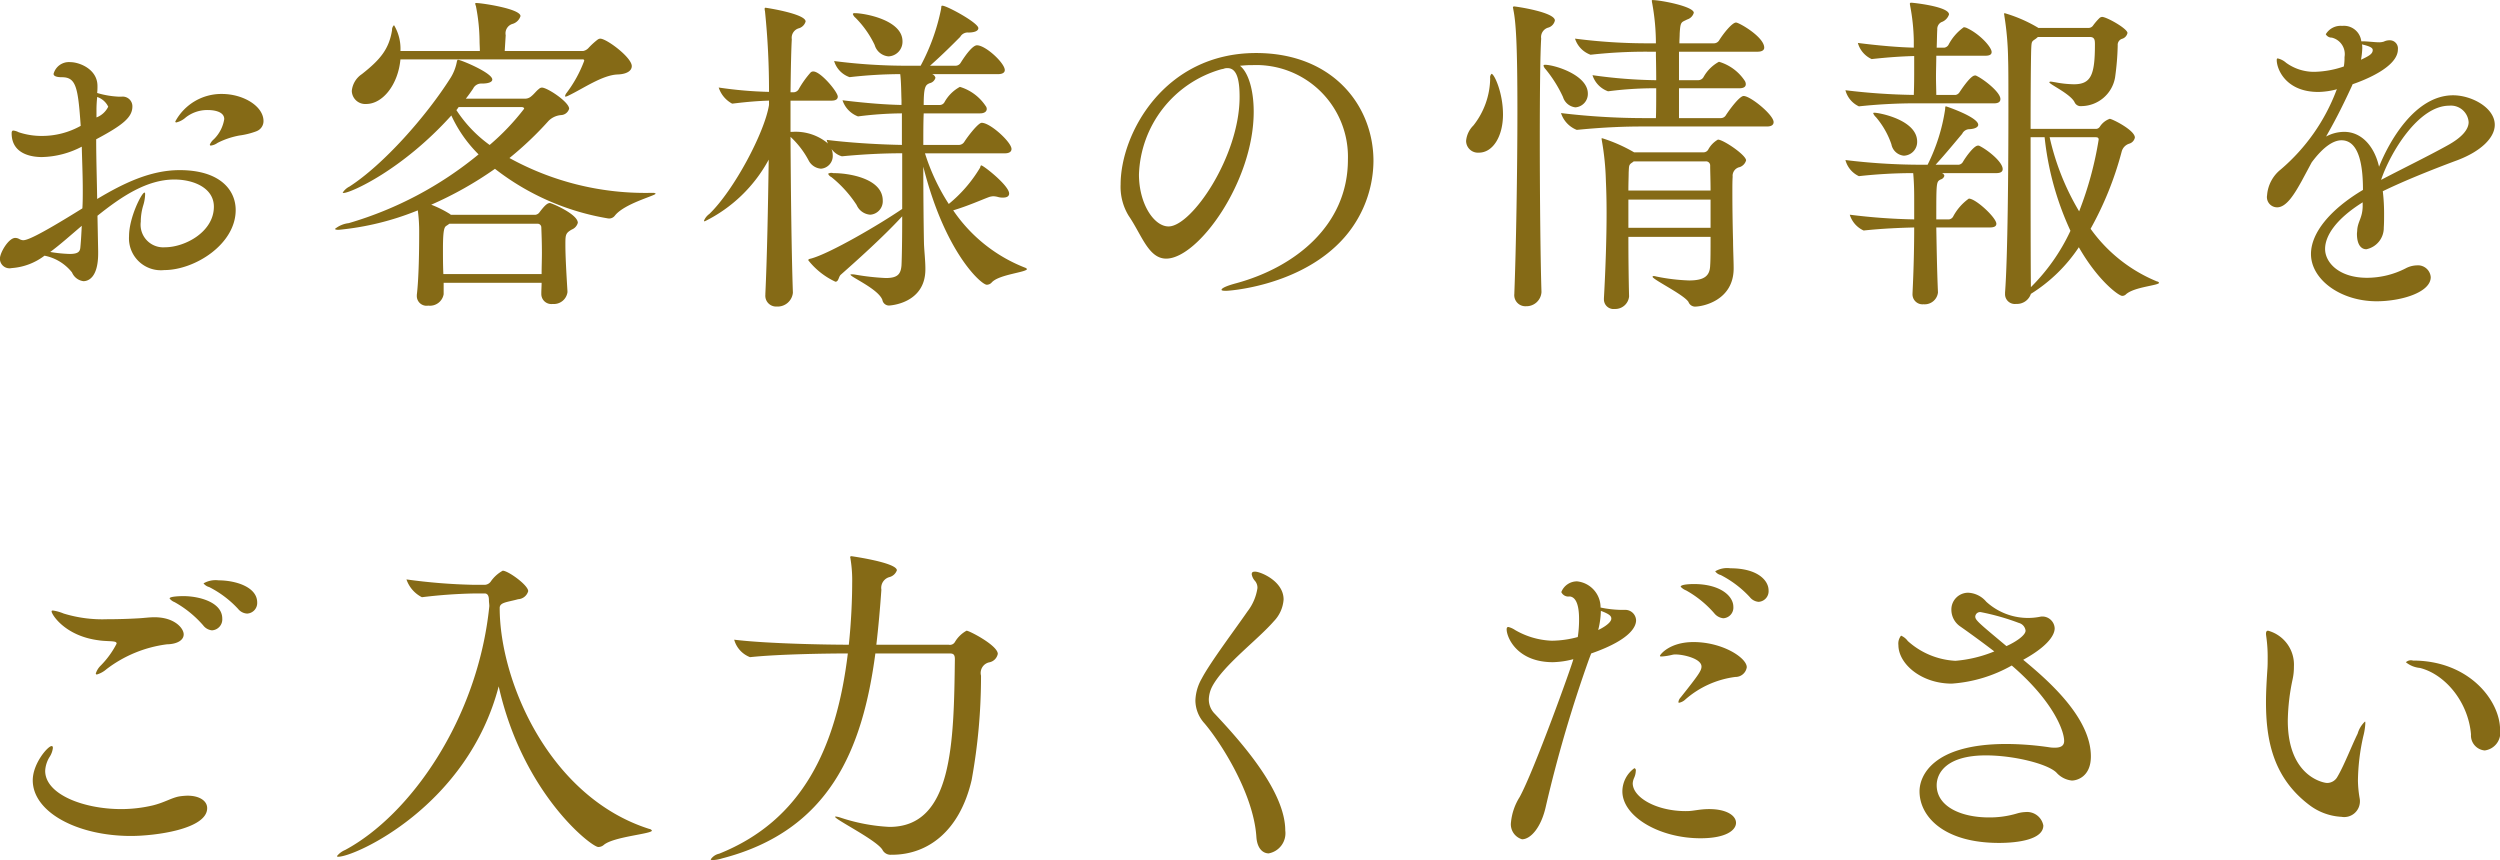 <svg id="order-howto_slider-title03.svg" xmlns="http://www.w3.org/2000/svg" width="253.41" height="87.188" viewBox="0 0 253.41 87.188"><path id="お客様の情報を_ご入力ください" data-name="お客様の情報を ご入力ください" d="M1080.79 677.5l-.07-3.6c2.42-1.938 5-3.672 7.79-3.672 2.01 0 4.01.884 4.01 2.754 0 2.55-2.92 4.114-4.96 4.114a2.292 2.292 0 0 1-2.45-2.584 5.75 5.75 0 0 1 .24-1.632 4.158 4.158 0 0 0 .2-1.156c0-.1 0-.17-.07-.17-.27 0-1.56 2.516-1.56 4.42a3.232 3.232 0 0 0 3.57 3.433c3.09 0 7.24-2.617 7.24-6.085 0-2.04-1.6-4.046-5.68-4.046-2.99 0-5.74 1.36-8.36 2.924-.03-2.006-.1-4.079-.1-6.051 2.75-1.462 3.67-2.244 3.67-3.332a.985.985 0 0 0-1.12-.986h-.24a9.1 9.1 0 0 1-2.21-.374 6.249 6.249 0 0 0 .03-.714c0-1.7-1.83-2.413-2.75-2.413a1.608 1.608 0 0 0-1.7 1.189c0 .2.24.34.85.34 1.43 0 1.63 1.02 1.9 4.93a8.024 8.024 0 0 1-3.87 1.02 7.315 7.315 0 0 1-2.42-.374 1.5 1.5 0 0 0-.54-.17c-.1 0-.17.068-.17.272 0 2.244 2.28 2.414 3.06 2.414a9.08 9.08 0 0 0 4.05-1.054c.03 1.394.1 2.889.1 4.385 0 .612 0 1.258-.04 1.87-4.69 2.924-5.64 3.23-6.01 3.23a.918.918 0 0 1-.41-.136.9.9 0 0 0-.38-.1c-.68 0-1.56 1.5-1.56 2.108a.976.976 0 0 0 1.19.951 6.2 6.2 0 0 0 3.33-1.257 4.7 4.7 0 0 1 2.79 1.7 1.452 1.452 0 0 0 1.16.884c.44 0 1.49-.306 1.49-2.821v-.2zm16.05-12.171a1.093 1.093 0 0 0 .71-1.02c0-1.53-2.07-2.754-4.21-2.754a5.3 5.3 0 0 0-4.73 2.788.092.092 0 0 0 .1.1 2.186 2.186 0 0 0 .96-.51 3.539 3.539 0 0 1 2.24-.748c.58 0 1.66.136 1.66.918a3.664 3.664 0 0 1-1.05 2.04 1.475 1.475 0 0 0-.41.544.092.092 0 0 0 .1.1 1.467 1.467 0 0 0 .68-.272 8.171 8.171 0 0 1 2.21-.748 7.838 7.838 0 0 0 1.74-.434zm-17.71 9.587c-.04.714-.07 1.428-.14 2.142-.03.442-.17.714-1.09.714a14.128 14.128 0 0 1-1.97-.2c1.02-.748 2.07-1.7 3.2-2.652zm1.49-11.763c0-.51.04-.952.07-1.292a1.9 1.9 0 0 1 1.12.986 2.2 2.2 0 0 1-1.19 1.088v-.782zm56.37 8.431h-.41a28.546 28.546 0 0 1-14.1-3.535 34.015 34.015 0 0 0 3.94-3.74 2.011 2.011 0 0 1 1.29-.612.893.893 0 0 0 .82-.646c0-.68-2.21-2.142-2.76-2.142a.454.454 0 0 0-.3.136c-.27.2-.48.51-.78.748a.93.93 0 0 1-.58.238h-6.05c.27-.34.51-.68.74-1.02a.913.913 0 0 1 .89-.51c.71 0 1.05-.17 1.05-.408 0-.68-3.19-2-3.47-2-.06 0-.1.068-.13.238a4.759 4.759 0 0 1-.61 1.563c-2.49 3.944-6.84 8.84-10.27 11.049a1.708 1.708 0 0 0-.68.612c0 .034.03.034.1.034.68 0 5.88-2.278 10.91-7.853a13.448 13.448 0 0 0 2.76 3.944 37.051 37.051 0 0 1-13.16 6.969 2.712 2.712 0 0 0-1.39.578c0 .068.13.1.37.1a28.38 28.38 0 0 0 8.02-1.972 15.894 15.894 0 0 1 .14 2.244c0 1.666-.03 4.589-.24 6.323v.17a.989.989 0 0 0 1.16.918 1.406 1.406 0 0 0 1.56-1.156V680.7h9.93c0 .34-.03.714-.03 1.088v.034a1.015 1.015 0 0 0 1.15 1.02 1.391 1.391 0 0 0 1.5-1.19v-.1c-.1-1.666-.21-3.5-.21-4.691 0-1.02 0-1.19.65-1.564a1.024 1.024 0 0 0 .61-.68c0-.884-2.68-2.006-2.82-2.006-.24 0-.48.17-1.05.918a.605.605 0 0 1-.41.272h-8.6l-.07-.068a11.013 11.013 0 0 0-1.91-.952 36.85 36.85 0 0 0 6.46-3.638 25.452 25.452 0 0 0 11.49 5.032.726.726 0 0 0 .68-.306c.99-1.224 4.12-2.006 4.12-2.21a.358.358 0 0 0-.31-.071zm-5.3-15.638a.525.525 0 0 0-.27.1 7.375 7.375 0 0 0-.96.884 1.017 1.017 0 0 1-.51.272H1122l.1-1.6a.993.993 0 0 1 .72-1.156 1.2 1.2 0 0 0 .78-.782c0-.748-3.95-1.326-4.46-1.326-.1 0-.13 0-.13.068a1.016 1.016 0 0 0 .07.238 19.152 19.152 0 0 1 .37 3.536c0 .306.03.68.03 1.02h-8.05a4.631 4.631 0 0 0-.65-2.618.648.648 0 0 0-.2.51c-.31 1.9-1.16 2.958-3.06 4.453a2.305 2.305 0 0 0-1.02 1.7 1.362 1.362 0 0 0 1.46 1.326c1.66 0 3.23-1.938 3.47-4.521h18.46a.138.138 0 0 1 .17.136 12.781 12.781 0 0 1-1.84 3.331.784.784 0 0 0-.1.238c0 .068 0 .068.07.068a1.006 1.006 0 0 0 .27-.1c1.49-.714 3.43-2.074 4.96-2.142 1.02-.034 1.46-.408 1.46-.849 0-.878-2.55-2.782-3.19-2.782zm-5.95 23.865h-9.96c-.04-.884-.04-1.8-.04-2.549 0-2.142.17-2.244.41-2.38l.24-.17h8.91a.37.37 0 0 1 .41.374c.03.782.06 1.666.06 2.584 0 .684-.03 1.397-.03 2.145zm-5.27-13.088a13.224 13.224 0 0 1-3.37-3.536c.11-.1.14-.2.24-.306h6.33c.2 0 .3.068.3.17a24.03 24.03 0 0 1-3.5 3.676zm54.19 12.408a15.706 15.706 0 0 1-7.2-5.779c1.49-.442 2.92-1.088 3.67-1.36a1.643 1.643 0 0 1 .41-.068 2.065 2.065 0 0 1 .44.068 1.673 1.673 0 0 0 .54.068c.38 0 .61-.136.61-.408 0-.816-2.61-2.855-2.82-2.855-.07 0-.07.067-.13.237a14.008 14.008 0 0 1-3.17 3.672 21.042 21.042 0 0 1-2.41-5.133h8.09c.55 0 .68-.238.68-.442 0-.68-2.14-2.652-3.02-2.652-.34 0-1.33 1.258-1.77 1.938a.664.664 0 0 1-.58.306h-3.57c0-1.19 0-2.278.04-3.2h5.71c.51 0 .68-.238.68-.442a.47.47 0 0 0-.11-.306 4.8 4.8 0 0 0-2.61-1.938 3.9 3.9 0 0 0-1.57 1.564.555.555 0 0 1-.51.272h-1.59c0-1.9.2-2.04.61-2.21a.775.775 0 0 0 .58-.544.519.519 0 0 0-.34-.374h6.69c.51 0 .68-.2.68-.408 0-.713-1.94-2.515-2.82-2.515-.37 0-.99.714-1.67 1.8a.606.606 0 0 1-.54.272h-2.55c1.23-1.088 2.35-2.21 3.06-2.924a.862.862 0 0 1 .82-.442c.71 0 1.02-.2 1.02-.442 0-.544-3.2-2.278-3.64-2.278-.14 0-.1.068-.14.34a20.882 20.882 0 0 1-2.07 5.746h-1.29a57.218 57.218 0 0 1-7.48-.476 2.481 2.481 0 0 0 1.56 1.631h.04a47.1 47.1 0 0 1 5.1-.306c.1.748.1 2.006.13 2.652v.476c-1.56-.034-3.47-.17-5.98-.476a2.63 2.63 0 0 0 1.56 1.632h.04a36.975 36.975 0 0 1 4.42-.306v3.2c-1.87-.034-4.87-.17-7.62-.51a.99.99 0 0 0 .14.374 5.106 5.106 0 0 0-3.61-1.19h-.2v-3.162h4.15c.51 0 .64-.2.64-.408 0-.476-1.73-2.55-2.48-2.55a.388.388 0 0 0-.27.1 9.841 9.841 0 0 0-1.23 1.734.634.634 0 0 1-.44.272h-.37c.03-2.414.07-4.351.13-5.371a1 1 0 0 1 .75-1.122 1.006 1.006 0 0 0 .65-.68c0-.782-4.01-1.394-4.08-1.394a.083.083 0 0 0-.07.1.746.746 0 0 0 .03.238 78.352 78.352 0 0 1 .41 8.193 40.911 40.911 0 0 1-5.1-.442 2.854 2.854 0 0 0 1.36 1.632h.04c1.63-.2 2.68-.272 3.7-.306v.442c-.44 2.788-3.57 8.669-6.05 11.049a1.578 1.578 0 0 0-.54.68.07.07 0 0 0 .07.068 14.809 14.809 0 0 0 6.49-6.255c-.07 4.861-.17 10-.34 13.6v.1a1.093 1.093 0 0 0 1.15 1.19 1.555 1.555 0 0 0 1.64-1.394v-.034c-.14-4.045-.21-10.335-.24-15.774a9.021 9.021 0 0 1 1.83 2.38 1.537 1.537 0 0 0 1.26.849 1.289 1.289 0 0 0 1.19-1.359 1.6 1.6 0 0 0-.13-.646 1.947 1.947 0 0 0 1.05.748h.03c2.49-.238 4.49-.306 6.09-.306v5.643c-2.28 1.564-7.34 4.522-9.25 5.032-.17.034-.27.068-.27.17a7.554 7.554 0 0 0 2.75 2.175c.34 0 .31-.51.55-.714 1.46-1.291 4.25-3.773 6.22-5.915 0 2.278-.03 4.148-.07 4.963-.07.918-.41 1.292-1.6 1.292a24.249 24.249 0 0 1-3.06-.34 1.788 1.788 0 0 0-.37-.034c-.1 0-.14 0-.14.034 0 .238 2.79 1.428 3.23 2.55a.681.681 0 0 0 .68.578c.04 0 3.68-.17 3.68-3.672v-.068c0-.781-.11-1.767-.14-2.481-.03-1.326-.07-4.624-.07-7.854 2.18 8.7 5.88 11.967 6.43 11.967a.662.662 0 0 0 .51-.238c.74-.816 3.57-1.02 3.57-1.36a.535.535 0 0 0-.28-.16zm-19.24-9.553h-.13a.639.639 0 0 0-.51.068.7.7 0 0 0 .34.34 12.011 12.011 0 0 1 2.55 2.822 1.627 1.627 0 0 0 1.39.986 1.367 1.367 0 0 0 1.26-1.428c0-2.308-3.61-2.784-4.9-2.784zm2.08-16.216q-.21 0-.21.1a.846.846 0 0 0 .27.374 9.944 9.944 0 0 1 1.94 2.754 1.6 1.6 0 0 0 1.4 1.156 1.482 1.482 0 0 0 1.42-1.53c0-2.17-3.87-2.85-4.82-2.85zm40.29 5.27a9.3 9.3 0 0 1 9.68 9.587c0 6.629-5.33 10.878-11.28 12.51-1.02.272-1.53.51-1.53.68 0 .068.13.1.47.1.31 0 6.77-.442 11.12-4.521a11.923 11.923 0 0 0 3.81-8.635c0-5.61-4.12-10.947-11.9-10.947-9.32 0-13.73 8.193-13.73 13.326a5.629 5.629 0 0 0 .81 3.162c1.33 1.938 2.01 4.352 3.81 4.352 3.23 0 8.87-7.786 8.87-14.891 0-2.21-.54-3.978-1.39-4.657.37-.034.75-.068 1.12-.068h.14zm-3.1.407a1 1 0 0 0 .27-.068 1 1 0 0 1 .31-.034c1.02 0 1.22 1.394 1.22 2.924 0 6.018-4.86 13.123-7.2 13.123-1.47 0-3-2.278-3-5.27a11.486 11.486 0 0 1 8.27-10.641zm50.29 7.14a2.584 2.584 0 0 0-.99 1.02.548.548 0 0 1-.44.272h-7.07a15.9 15.9 0 0 0-3.23-1.428c-.04 0-.07 0-.07.068a1.647 1.647 0 0 1 .03.17 27.352 27.352 0 0 1 .41 4.113c.04.85.07 1.938.07 3.2 0 2.516-.1 5.643-.27 8.669v.1a.973.973 0 0 0 1.09.986 1.408 1.408 0 0 0 1.46-1.258v-.034c-.04-1.5-.07-3.773-.07-6.017h8.33c0 1.292 0 2.38-.04 2.889-.03 1.054-.57 1.53-2.14 1.53a19.512 19.512 0 0 1-3.36-.408.663.663 0 0 0-.24-.034.082.082 0 0 0-.1.068c0 .272 3.16 1.8 3.64 2.55a.722.722 0 0 0 .64.476c.85 0 3.94-.646 3.94-3.876v-.068c0-.577-.06-2-.06-2.719-.04-1.394-.07-3.366-.07-4.862 0-.646 0-1.258.03-1.632a.9.9 0 0 1 .72-.986 1.015 1.015 0 0 0 .64-.679c0-.542-2.31-2.106-2.85-2.106zm2.61-4.42c-.44 0-1.49 1.462-1.8 1.938a.6.6 0 0 1-.54.306h-4.22v-3.026h6.12c.51 0 .65-.2.65-.408a.635.635 0 0 0-.1-.34 4.725 4.725 0 0 0-2.62-1.937 3.955 3.955 0 0 0-1.57 1.563.632.632 0 0 1-.54.306h-1.94v-2.889h7.96c.51 0 .68-.2.68-.408 0-1.088-2.55-2.55-2.86-2.55-.37 0-1.22 1.02-1.73 1.836a.624.624 0 0 1-.55.272h-3.46c0-.374.03-.714.03-.986.07-1.258.17-1.122.75-1.428a1 1 0 0 0 .68-.68c0-.646-3.37-1.292-4.22-1.292-.03 0-.03 0-.03.034a1.079 1.079 0 0 0 .03.272 22.864 22.864 0 0 1 .38 4.08h-.72a57.025 57.025 0 0 1-7.48-.476 2.568 2.568 0 0 0 1.57 1.632h.03a49.957 49.957 0 0 1 5.75-.306h.85v.34c0 .17.03 1.291.03 2.549a49.691 49.691 0 0 1-6.46-.51 2.568 2.568 0 0 0 1.57 1.632h.03a36.91 36.91 0 0 1 4.86-.306c0 1.122 0 2.278-.03 3.026h-1.26a71.386 71.386 0 0 1-8.36-.51 2.727 2.727 0 0 0 1.59 1.7h.04c2.79-.272 4.89-.34 6.59-.34h12.65c.51 0 .68-.2.68-.442 0-.744-2.35-2.648-3.03-2.648zm-23.25-9.077a.116.116 0 0 0-.14.136 1.04 1.04 0 0 1 .04.2c.27 1.326.41 3.638.41 10.267 0 6.119-.14 14.143-.31 18.46v.068a1.124 1.124 0 0 0 1.19 1.258 1.524 1.524 0 0 0 1.56-1.428v-.034c-.1-3.127-.17-9.655-.17-15.4 0-4.59.04-8.7.14-10.267a1 1 0 0 1 .75-1.122.965.965 0 0 0 .64-.714c0-.842-3.94-1.42-4.11-1.42zm19.89 18.664h-8.33c0-.816.03-1.462.03-1.836.04-.679 0-.781.38-1.019l.13-.1h7.28a.416.416 0 0 1 .47.442c0 .545.04 1.467.04 2.517zm0 3.774h-8.33v-2.856h8.33v2.856zm-21.04-11.491c0-2.21-.89-4.114-1.16-4.114a.5.5 0 0 0-.14.442 7.848 7.848 0 0 1-1.7 4.794 2.5 2.5 0 0 0-.74 1.564 1.2 1.2 0 0 0 1.29 1.19c1.43.004 2.45-1.662 2.45-3.872zm4.28-5.031c-.14 0-.17.034-.17.1a.793.793 0 0 0 .2.339 12.971 12.971 0 0 1 1.77 2.822 1.49 1.49 0 0 0 1.26 1.054 1.362 1.362 0 0 0 1.26-1.394c0-1.898-3.4-2.919-4.32-2.919zm46.61 23.219a.991.991 0 0 0 1.12 1.02 1.489 1.489 0 0 0 1.5-1.02 15.994 15.994 0 0 0 4.86-4.725c1.94 3.4 4.05 4.929 4.39 4.929a.523.523 0 0 0 .4-.17c.85-.748 3.34-.884 3.34-1.156a.258.258 0 0 0-.21-.136 15.5 15.5 0 0 1-6.73-5.337 33.612 33.612 0 0 0 3.16-7.853 1.143 1.143 0 0 1 .78-.782.814.814 0 0 0 .55-.612c0-.748-2.31-1.9-2.55-1.9a1.973 1.973 0 0 0-.99.782.486.486 0 0 1-.37.238h-6.66c0-3.91.03-7.139.06-8.057.04-.85.04-.782.48-1.088l.2-.17h5.27c.51 0 .51.374.51.782 0 3.093-.41 4.011-2.14 4.011a10.715 10.715 0 0 1-1.87-.2c-.24-.034-.37-.068-.47-.068s-.14.034-.14.068c0 .2 2.11 1.156 2.55 2.006a.673.673 0 0 0 .71.408 3.5 3.5 0 0 0 3.4-2.89 27.118 27.118 0 0 0 .27-3.263.64.64 0 0 1 .48-.68.792.792 0 0 0 .51-.578c0-.442-2.11-1.632-2.58-1.632a.49.49 0 0 0-.24.1 6.2 6.2 0 0 0-.65.748.573.573 0 0 1-.47.272h-5.1l-.04-.034a14.571 14.571 0 0 0-3.36-1.462.07.07 0 0 0-.07.068c0 .068.03.1.03.2a30.417 30.417 0 0 1 .38 4.42c.03.748.03 2.685.03 5.235 0 5.881-.07 14.857-.34 18.392v.136zm-6.8-.17c-.1-2.312-.13-4.487-.17-6.561h5.44c.51 0 .65-.17.65-.374 0-.612-2.08-2.55-2.79-2.55a5.229 5.229 0 0 0-1.6 1.836.567.567 0 0 1-.41.272h-1.29c0-3.808 0-3.808.44-4.046a.535.535 0 0 0 .38-.374.356.356 0 0 0-.27-.272h5.54c.51 0 .64-.2.64-.408 0-.713-1.46-1.9-2.34-2.345a.26.26 0 0 0-.17-.034c-.41 0-1.26 1.19-1.53 1.666a.586.586 0 0 1-.41.272h-2.35c1.06-1.156 2.08-2.414 2.69-3.128a.832.832 0 0 1 .75-.476c.61-.034.88-.238.88-.442 0-.782-3.23-1.87-3.26-1.87-.1 0-.07.068-.1.34a18.744 18.744 0 0 1-1.77 5.576h-.82a63.31 63.31 0 0 1-7.51-.476 2.5 2.5 0 0 0 1.36 1.631h.03a50.246 50.246 0 0 1 5.48-.306c.1 1.088.1 2.074.1 2.822v1.87a60.3 60.3 0 0 1-6.53-.476 2.59 2.59 0 0 0 1.4 1.6h.03c1.9-.2 3.67-.272 5.1-.306 0 1.768-.04 4.045-.17 6.663v.068a1.012 1.012 0 0 0 1.12 1.054 1.354 1.354 0 0 0 1.46-1.19v-.034zm5.68-19.14c.51 0 .65-.2.65-.442 0-.68-1.64-1.972-2.42-2.346a.246.246 0 0 0-.17-.034c-.47 0-1.53 1.666-1.56 1.7a.586.586 0 0 1-.41.272h-1.94c0-.51-.03-1.156-.03-1.836 0-.714.03-1.461.03-2.141h4.97c.51 0 .64-.17.64-.374 0-.51-1.26-1.9-2.62-2.482-.06 0-.13-.034-.2-.034a5.007 5.007 0 0 0-1.56 1.8.605.605 0 0 1-.41.272h-.78c.03-.748.03-1.394.06-1.836a.784.784 0 0 1 .41-.748 1.234 1.234 0 0 0 .78-.782c0-.816-3.7-1.19-3.8-1.19s-.17 0-.17.136a1.647 1.647 0 0 1 .03.17 20.622 20.622 0 0 1 .37 3.5v.748c-1.53-.034-3.5-.2-5.67-.476a2.546 2.546 0 0 0 1.39 1.632h.04c1.83-.2 3.12-.272 4.28-.306v1.189c0 .918 0 1.8-.04 2.754a64.088 64.088 0 0 1-6.93-.476 2.5 2.5 0 0 0 1.36 1.632h.03a54.771 54.771 0 0 1 6.12-.306h7.55zm5.13 3.434a29.972 29.972 0 0 0 2.62 9.485 19.806 19.806 0 0 1-4.01 5.711c-.03-2.889-.03-9.587-.03-15.2h1.42zm5.17 0c.17 0 .31.034.31.238a35.3 35.3 0 0 1-1.98 7.275 25.541 25.541 0 0 1-2.99-7.513h4.66zm-19.41 1.87a1.392 1.392 0 0 0 1.32-1.428c0-2.21-3.87-2.924-4.31-2.924-.1 0-.14 0-.14.068a1.09 1.09 0 0 0 .27.374 8.452 8.452 0 0 1 1.57 2.754 1.42 1.42 0 0 0 1.29 1.16zm46.48 5.2c-.04 1.122-.48 1.462-.55 2.312 0 .136-.03.306-.03.408 0 1.122.44 1.564.95 1.564a2.208 2.208 0 0 0 1.77-2.21c.03-.408.03-.85.03-1.258a19.176 19.176 0 0 0-.13-2.414c2.31-1.122 5.23-2.278 7.61-3.161 2.31-.884 3.74-2.244 3.74-3.57 0-1.734-2.35-2.992-4.22-2.992-3.9 0-6.52 4.76-7.51 7.241-.47-2.073-1.77-3.535-3.53-3.535a3.908 3.908 0 0 0-1.84.476c.75-1.326 1.46-2.618 2.62-5.134l.07-.17c1.19-.408 4.59-1.733 4.59-3.535a.823.823 0 0 0-.85-.918 1.291 1.291 0 0 0-.58.136 1.735 1.735 0 0 1-.44.068c-.41 0-.92-.068-1.57-.1h-.27a1.771 1.771 0 0 0-1.94-1.564 1.748 1.748 0 0 0-1.66.85.689.689 0 0 0 .61.34 1.719 1.719 0 0 1 1.29 1.972 5.025 5.025 0 0 1-.07.952 9.74 9.74 0 0 1-2.99.543 4.811 4.811 0 0 1-2.86-.917 1.93 1.93 0 0 0-.85-.442c-.06 0-.1.034-.1.17 0 .917.92 3.229 4.22 3.229a7.748 7.748 0 0 0 1.87-.272l.03-.034-.07.136a19.653 19.653 0 0 1-5.64 8.023 3.7 3.7 0 0 0-1.39 2.618 1.037 1.037 0 0 0 1.02 1.224c.95 0 1.76-1.36 2.48-2.652l1.02-1.9c1.19-1.6 2.21-2.244 3.02-2.244 1.91 0 2.18 2.923 2.18 5.031-3.37 2.006-5.27 4.386-5.27 6.494 0 2.583 2.99 4.793 6.66 4.793 2.45 0 5.48-.884 5.48-2.448a1.3 1.3 0 0 0-1.43-1.19 2.538 2.538 0 0 0-1.12.306 8.619 8.619 0 0 1-3.91.952c-2.86 0-4.25-1.563-4.25-2.923 0-1.326 1.09-3.026 3.81-4.726v.476zm1.87-2.754c.91-2.719 3.77-7.513 6.9-7.513a1.8 1.8 0 0 1 1.97 1.666c0 .748-.68 1.564-2.18 2.38-1.97 1.093-4.62 2.384-6.69 3.472zm-1.84-13.7c.85.2.99.374.99.544 0 .408-.41.612-1.19.986a8.085 8.085 0 0 0 .13-1.156 1.87 1.87 0 0 0-.03-.408zm-214.44 57.666a1.072 1.072 0 0 0 .99-1.122c0-1.6-2.25-2.244-3.91-2.244a2.446 2.446 0 0 0-1.53.306 1.068 1.068 0 0 0 .57.374 10.373 10.373 0 0 1 2.93 2.21 1.267 1.267 0 0 0 .95.481zm-3.57 1.7a1.11 1.11 0 0 0 1.02-1.189c0-1.666-2.35-2.278-3.94-2.278-.07 0-1.4 0-1.4.238a1.176 1.176 0 0 0 .51.374 10.821 10.821 0 0 1 2.89 2.345 1.28 1.28 0 0 0 .92.514zm-2.89.408c0-.612-.92-1.733-2.96-1.733-.51 0-.98.068-1.49.1-1.12.068-2.25.1-3.3.1a13.389 13.389 0 0 1-4.42-.578 4.536 4.536 0 0 0-1.09-.306c-.1 0-.13.034-.13.1 0 .272 1.32 2.481 4.79 2.923.44.068.88.068 1.33.1.34.034.47.068.47.238a8.959 8.959 0 0 1-1.6 2.21 1.955 1.955 0 0 0-.51.816.1.1 0 0 0 .11.1 2.624 2.624 0 0 0 .98-.544 12.755 12.755 0 0 1 6.12-2.516c1.06-.02 1.7-.428 1.7-1.006zm2.38 17.611c0-.714-.75-1.258-2-1.258a6.878 6.878 0 0 0-.79.068c-.81.136-1.49.612-2.72.918a14.107 14.107 0 0 1-3.19.374c-3.84 0-7.72-1.5-7.72-3.876a2.922 2.922 0 0 1 .48-1.462 2.133 2.133 0 0 0 .3-.85c0-.136-.03-.2-.13-.2-.38 0-1.91 1.768-1.91 3.468 0 3.23 4.52 5.643 9.96 5.643 2.42 0 7.72-.68 7.72-2.821zm28.12-21.758c.34 0 .44.306.44.68 0 .2.04.408.04.612-1.16 11.456-8.03 21.18-14.62 24.715a2.07 2.07 0 0 0-.82.612c0 .068.07.068.14.068 1.7 0 13.09-5.133 16.25-17.27 2.45 10.913 9.41 16.284 10.09 16.284a.837.837 0 0 0 .55-.2c.98-.85 4.89-1.122 4.89-1.462a.353.353 0 0 0-.27-.17c-10.09-3.2-15.16-14.924-15.16-22.4 0-.578.78-.578 1.87-.884a1.12 1.12 0 0 0 1.02-.816c0-.612-2.04-2.074-2.58-2.074a3.568 3.568 0 0 0-1.23 1.122.8.8 0 0 1-.54.306h-1.29a57.58 57.58 0 0 1-6.7-.544 3.159 3.159 0 0 0 1.56 1.8h.04a51.289 51.289 0 0 1 5.16-.374h1.16zm48.86 3.773a3.121 3.121 0 0 0-1.19 1.156.581.581 0 0 1-.62.272h-7.34c.21-1.8.38-3.705.51-5.575a1.133 1.133 0 0 1 .85-1.292 1.083 1.083 0 0 0 .72-.68c0-.782-4.59-1.428-4.59-1.428-.11 0-.14.034-.14.1s.03.1.03.17a13.447 13.447 0 0 1 .17 2.482c0 1.632-.1 3.977-.34 6.221h-.06c-2.08 0-8.23-.1-11.56-.51a2.646 2.646 0 0 0 1.6 1.768h.03c2.89-.306 7.89-.374 9.89-.374-1.15 9.553-4.62 16.93-13.05 20.3a1.377 1.377 0 0 0-.85.578c0 .034.07.068.2.068a3.613 3.613 0 0 0 .95-.17c10.92-2.822 14.25-11.083 15.54-20.772h7.58c.34 0 .48.136.48.578-.11 8.567-.24 17-6.63 17a18.634 18.634 0 0 1-5-.952 2.227 2.227 0 0 0-.44-.1c-.07 0-.07.034-.07.034 0 .272 4.39 2.448 4.83 3.4a.929.929 0 0 0 .85.442h.07c3.7 0 6.9-2.448 8.09-7.581a58.6 58.6 0 0 0 .95-10.573 1.1 1.1 0 0 1 .88-1.36 1.085 1.085 0 0 0 .82-.85c0-.852-2.89-2.348-3.16-2.348zm30.63 22.574a2.076 2.076 0 0 0 1.67-2.312c0-3.909-4.29-8.8-7.14-11.83a2.06 2.06 0 0 1-.61-1.462 3.065 3.065 0 0 1 .37-1.36c1.19-2.176 4.56-4.658 6.22-6.562a3.513 3.513 0 0 0 .99-2.209c0-1.87-2.35-2.822-2.89-2.822-.24 0-.34.068-.34.272a1.328 1.328 0 0 0 .34.68 1.069 1.069 0 0 1 .24.714 5.077 5.077 0 0 1-1.02 2.38c-1.19 1.733-3.78 5.167-4.63 6.8a4.761 4.761 0 0 0-.64 2.21 3.483 3.483 0 0 0 .91 2.311c1.6 1.87 4.97 7.072 5.27 11.491.07 1.193.65 1.703 1.26 1.703zm32.68-20.262c4.31-1.5 4.55-2.924 4.55-3.366a1.1 1.1 0 0 0-1.15-1.053h-.41a10.963 10.963 0 0 1-2.04-.238 2.656 2.656 0 0 0-2.38-2.652 1.708 1.708 0 0 0-1.6 1.088.788.788 0 0 0 .85.442c.71.068.95 1.054.95 2.278a11.611 11.611 0 0 1-.13 1.835 10.313 10.313 0 0 1-2.62.374 7.97 7.97 0 0 1-3.74-1.088 2.2 2.2 0 0 0-.68-.306c-.1 0-.17.068-.17.238 0 .816 1.05 3.332 4.69 3.332a8.767 8.767 0 0 0 2.07-.306c-.13.612-3.97 11.287-5.44 13.973a5.888 5.888 0 0 0-.88 2.549 1.581 1.581 0 0 0 1.12 1.734c.85 0 1.94-1.156 2.42-3.365a135.671 135.671 0 0 1 4.38-14.925zm9.58 15.979c-2.99 0-5.37-1.394-5.37-2.822a1.563 1.563 0 0 1 .14-.544 1.863 1.863 0 0 0 .17-.714.229.229 0 0 0-.14-.272 2.916 2.916 0 0 0-1.22 2.346c0 2.549 3.74 4.759 7.92 4.759 2.65 0 3.6-.85 3.6-1.564s-.92-1.393-2.72-1.393c-.98 0-1.59.2-2.21.2h-.17zm6.19-14.585c0-.952-2.45-2.55-5.4-2.55-2.45 0-3.4 1.292-3.4 1.394 0 .068.06.068.2.068a6.306 6.306 0 0 0 1.05-.17 1.331 1.331 0 0 1 .38-.034c.71 0 2.58.408 2.58 1.224 0 .408-.27.816-2.11 3.128a.832.832 0 0 0-.23.476.069.069 0 0 0 .06.068 1.29 1.29 0 0 0 .65-.34 9.519 9.519 0 0 1 5.06-2.278 1.153 1.153 0 0 0 1.16-.982zm1.22-6.629a1.076 1.076 0 0 0 .99-1.156c0-1.02-1.12-2.244-3.88-2.244a2.369 2.369 0 0 0-1.53.306.944.944 0 0 0 .55.374 10.644 10.644 0 0 1 2.96 2.244 1.257 1.257 0 0 0 .91.48zm-3.6 1.666a1.079 1.079 0 0 0 1.02-1.156c0-1.122-1.36-2.312-4.01-2.312-.07 0-1.33 0-1.33.272a1.456 1.456 0 0 0 .55.374 10.654 10.654 0 0 1 2.85 2.312 1.354 1.354 0 0 0 .92.51zm-12.41-.748c.92.34 1.06.544 1.06.782 0 .509-1.16 1.087-1.33 1.155a8.52 8.52 0 0 0 .27-1.933zm44.61.578a6.279 6.279 0 0 1-5.54-1.5 2.541 2.541 0 0 0-1.84-.918 1.7 1.7 0 0 0-1.7 1.768 2.053 2.053 0 0 0 .92 1.665c.92.646 2.14 1.53 3.43 2.516a13.165 13.165 0 0 1-3.94.952 7.811 7.811 0 0 1-4.83-2.006 1.649 1.649 0 0 0-.68-.544 1.268 1.268 0 0 0-.27.952c0 1.9 2.31 3.91 5.41 3.91a14.318 14.318 0 0 0 6.08-1.836c4.12 3.536 5.31 6.561 5.31 7.649 0 .408-.24.68-.92.68a3.212 3.212 0 0 1-.55-.034 30.607 30.607 0 0 0-4.38-.34c-7.55 0-8.81 3.3-8.81 4.794 0 2.549 2.45 5.235 8.06 5.235 1.9 0 4.49-.34 4.49-1.768a1.681 1.681 0 0 0-1.84-1.359 3.365 3.365 0 0 0-.81.136 9.673 9.673 0 0 1-2.86.407c-2.86 0-5.3-1.121-5.3-3.263 0-1.258 1.02-3.026 4.99-3.026 2.83 0 6.23.85 7.14 1.734a2.437 2.437 0 0 0 1.57.816c.47 0 1.93-.34 1.93-2.448 0-3.943-4.35-7.717-6.86-9.791 3.16-1.734 3.19-2.958 3.19-3.2a1.257 1.257 0 0 0-1.25-1.189h-.14zm-3.5 2.991c-2.72-2.278-3.16-2.618-3.16-2.991a.491.491 0 0 1 .61-.442 23.809 23.809 0 0 1 3.81 1.087.919.919 0 0 1 .68.782c0 .443-.89 1.092-1.94 1.568zm48.48 10.579a1.812 1.812 0 0 0 1.56-2.074c0-2.991-3.16-7.037-8.83-7.037a.752.752 0 0 0-.72.17 2.642 2.642 0 0 0 1.43.578c2.55.646 4.89 3.434 5.17 6.731a1.527 1.527 0 0 0 1.39 1.632zm-12.65 5.2a1.575 1.575 0 0 0-.03-.374 11.284 11.284 0 0 1-.17-1.768 21.477 21.477 0 0 1 .54-4.488 6.445 6.445 0 0 0 .21-1.326c0-.1 0-.17-.04-.17a2.682 2.682 0 0 0-.74 1.224c-.62 1.258-1.36 3.2-2.04 4.352a1.2 1.2 0 0 1-1.06.646c-.27 0-3.98-.578-3.98-6.324a21.242 21.242 0 0 1 .48-4.147 5.771 5.771 0 0 0 .14-1.326 3.563 3.563 0 0 0-2.62-3.638q-.21 0-.21.306c0 .136.04.34.07.612a14.751 14.751 0 0 1 .1 1.87c0 .408 0 .782-.03 1.156-.07 1.088-.14 2.21-.14 3.3 0 3.909.75 7.649 4.36 10.4a5.891 5.891 0 0 0 3.29 1.223 1.593 1.593 0 0 0 1.87-1.528z" transform="translate(-1070.84 -652.031)" fill="#856a16" fill-rule="evenodd"/></svg>